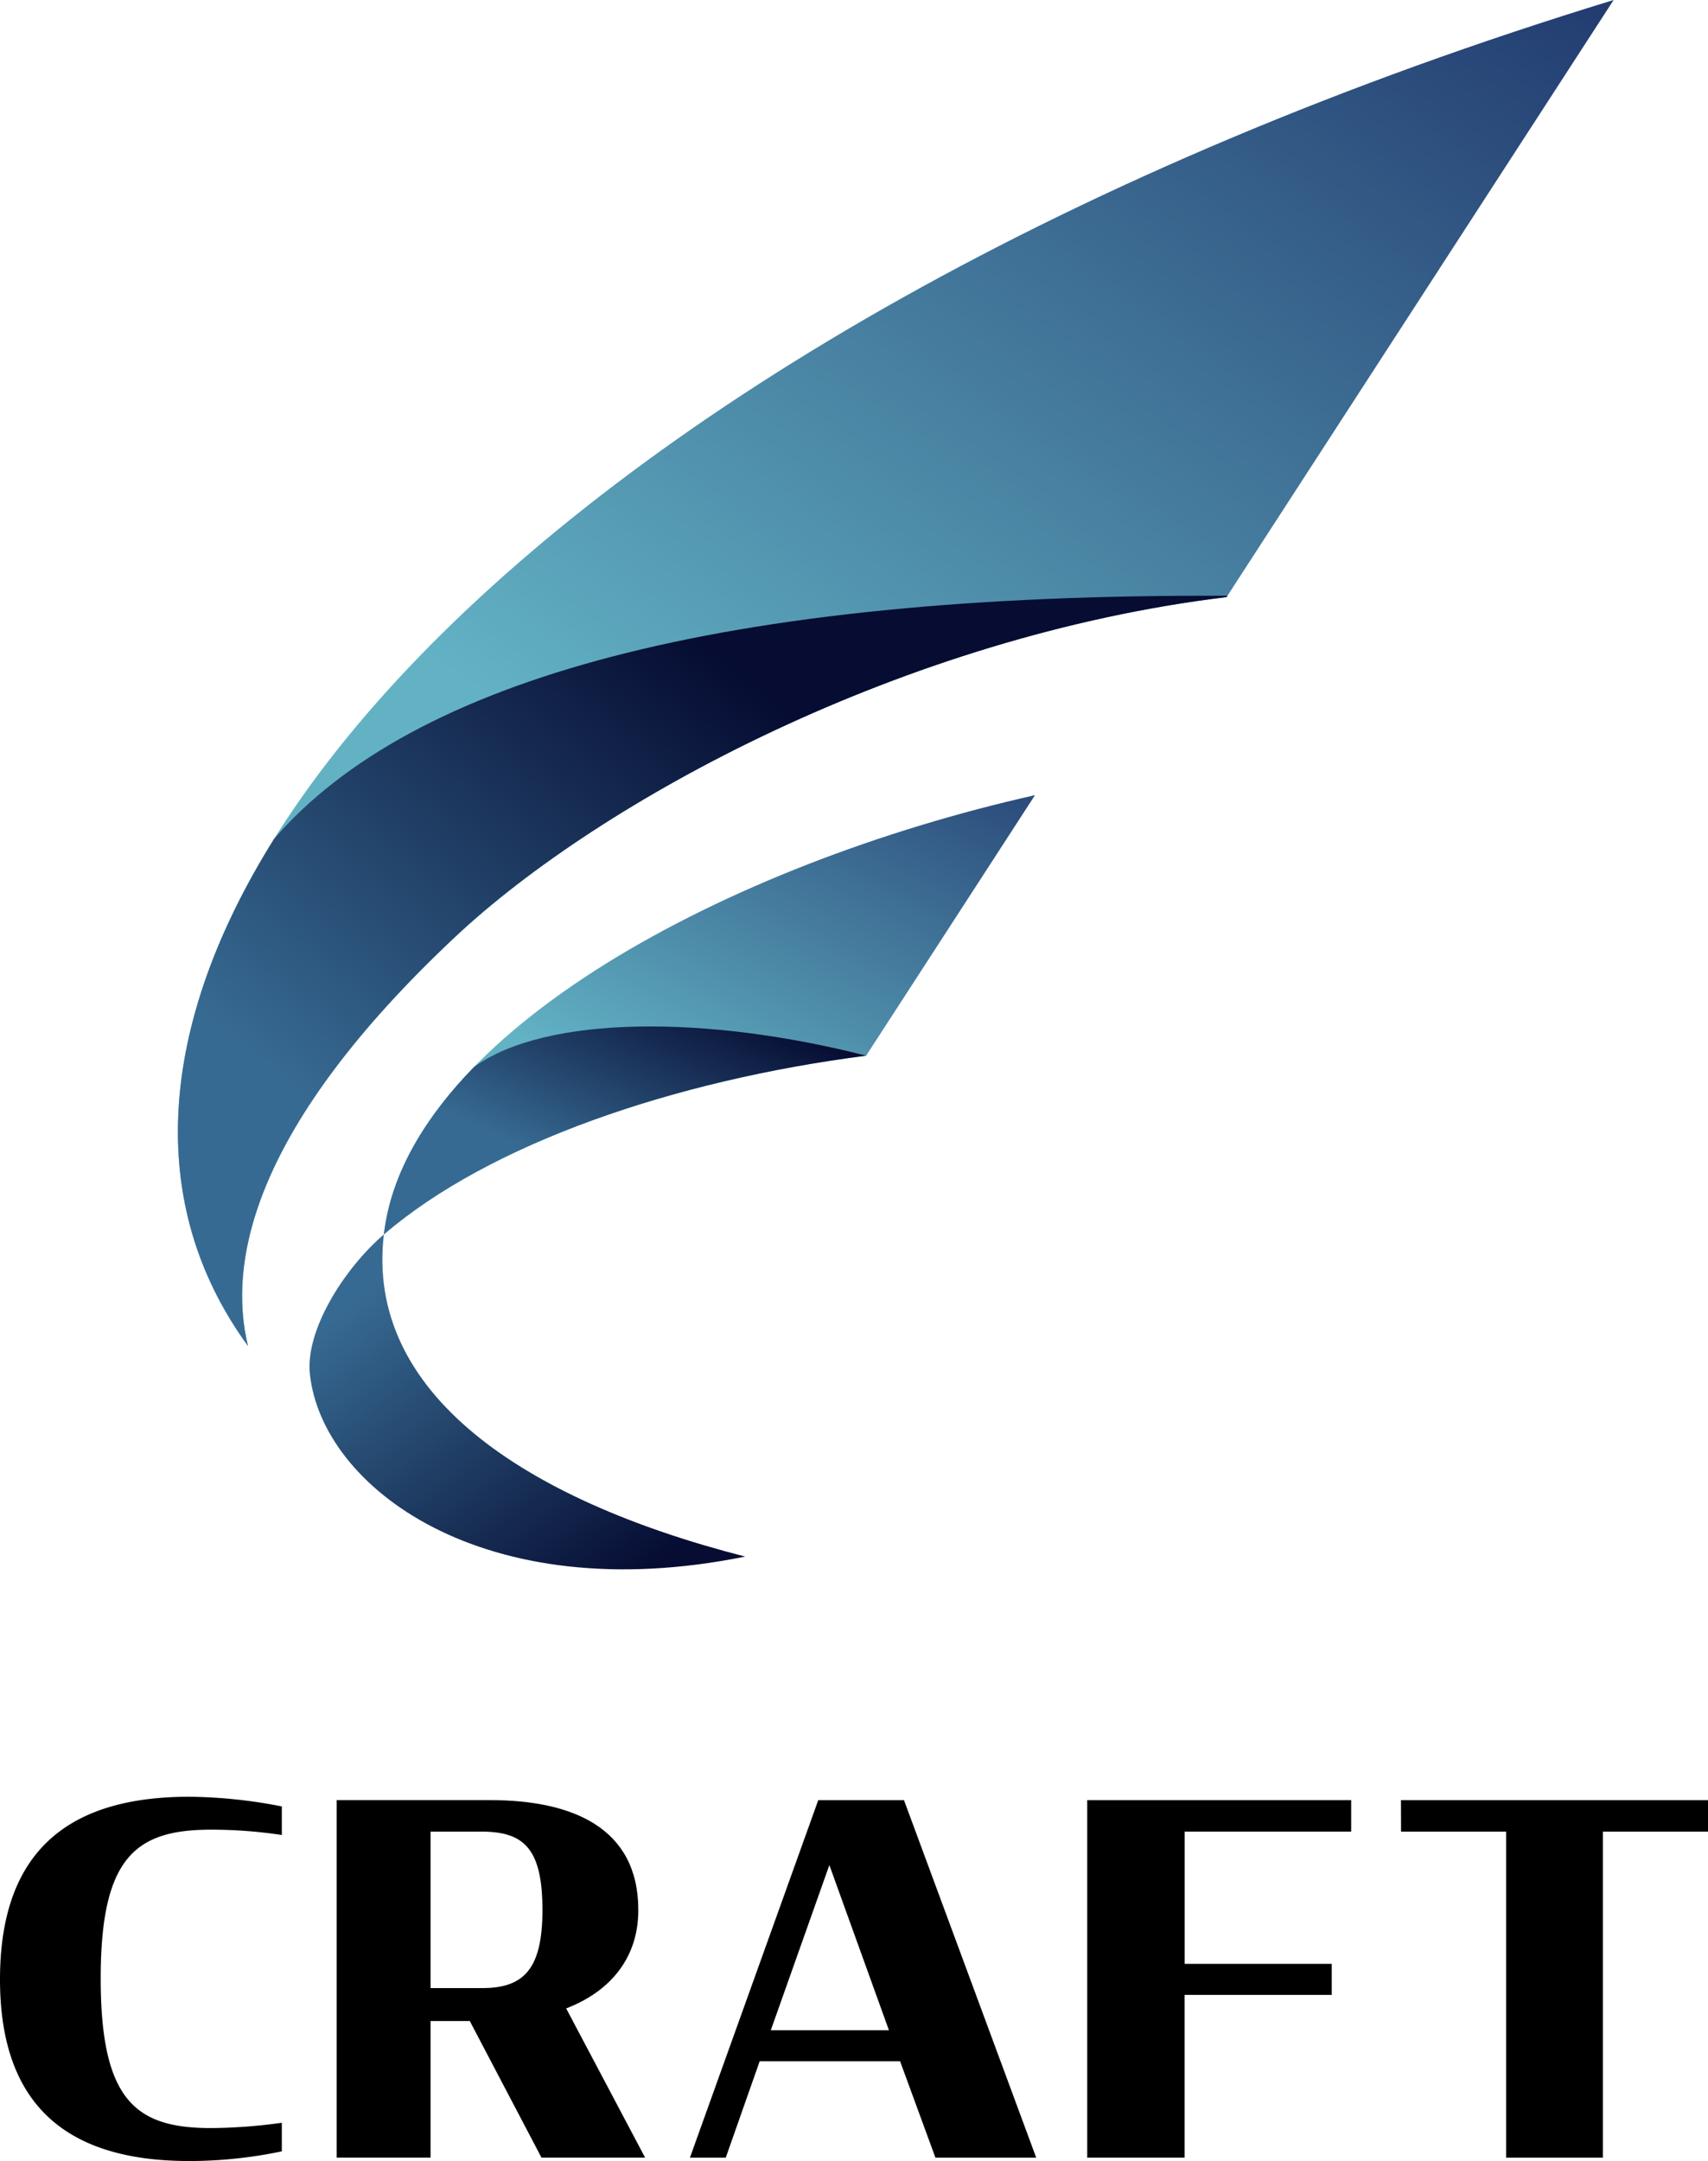 <svg xmlns="http://www.w3.org/2000/svg" xmlns:xlink="http://www.w3.org/1999/xlink" width="120" height="151.779" viewBox="0 0 120 151.779"><defs><linearGradient id="b" x1=".368" y1=".563" x2=".982" y2="-.179" gradientUnits="objectBoundingBox"><stop offset="0" stop-color="#62b2c4"/><stop offset="1" stop-color="#182862"/></linearGradient><linearGradient id="c" x1=".342" y1=".736" x2="1.108" y2="-.294" gradientUnits="objectBoundingBox"><stop offset=".054" stop-color="#62b2c4"/><stop offset="1" stop-color="#182862"/></linearGradient><linearGradient id="a" x1=".109" y1=".621" x2=".624" y2=".188" gradientUnits="objectBoundingBox"><stop offset="0" stop-color="#376a92"/><stop offset="1" stop-color="#060c32"/></linearGradient><linearGradient id="d" x1=".21" y1=".528" x2=".781" y2="-.023" xlink:href="#a"/><linearGradient id="e" x1=".693" y1=".975" x2=".039" y2=".243" gradientUnits="objectBoundingBox"><stop offset="0" stop-color="#060c32"/><stop offset="1" stop-color="#376a92"/></linearGradient></defs><g data-name="グループ 10727"><g data-name="グループ 10725"><path data-name="パス 9823" d="M0 139.02c0-9.46 5.308-12.827 13.3-12.827a35.141 35.141 0 0 1 6.5.68v2.007a33 33 0 0 0-4.968-.374c-5.273 0-7.757 1.9-7.757 10.445 0 8.609 2.484 10.513 7.757 10.513a37.691 37.691 0 0 0 4.968-.373v2.007a31.7 31.7 0 0 1-6.5.68C5.342 151.779 0 148.446 0 139.02Z"/><path data-name="パス 9824" d="M33.007 141.946h-2.756v9.594h-6.6v-25.11h10.785c5.784 0 10.411 1.94 10.411 7.723 0 3.368-1.973 5.716-5.07 6.907l5.547 10.479h-7.281Zm.885-2.314c2.925 0 4.219-1.361 4.219-5.478 0-4.321-1.294-5.512-4.288-5.512h-3.572v10.99Z"/><path data-name="パス 9825" d="M57.489 126.431h6.022l9.29 25.11h-7.08l-2.484-6.771h-9.864l-2.383 6.771h-2.517Zm-3.335 16.161h8.3l-4.185-11.6Z"/><path data-name="パス 9826" d="M76.386 126.431H94.93v2.211h-11.7v9.288h10.336v2.178H83.225v11.433h-6.839Z"/><path data-name="パス 9827" d="M98.429 126.431H120v2.211h-7.383v22.9h-6.8v-22.9h-7.383Z"/></g><g data-name="グループ 10726"><path data-name="パス 9828" d="M115.633 0 88.439 41.937c-22.639 2.735-43.98 14.279-54.2 23.87-14.27 13.387-15.98 22.852-14.549 28.727C.336 68 39.192 23.4 115.633 0Z" transform="translate(-2.263)" fill="url(#b)"/><path data-name="パス 9829" d="m77.6 65.962-11.866 18.3c-13.49 1.733-26.449 6.169-33.88 12.554.024-.212.053-.424.087-.638C34.1 82.586 55.934 70.824 77.6 65.962Z" transform="translate(-4.884 -10.114)" fill="url(#c)"/><path data-name="パス 9830" d="m88.5 49.422-.061.092c-22.639 2.737-43.98 14.28-54.205 23.87-14.268 13.388-15.98 22.853-14.55 28.728-7.3-10.009-6.315-22.588 1.844-35.631C31.215 55.289 52.843 49.253 88.5 49.422Z" transform="translate(-2.263 -7.577)" fill="url(#a)"/><path data-name="パス 9831" d="M65.736 87.2c-13.492 1.735-26.451 6.169-33.882 12.556.023-.213.054-.426.089-.638.618-3.9 2.858-7.648 6.246-11.125 5.081-3.664 16.411-3.636 27.547-.793Z" transform="translate(-4.884 -13.056)" fill="url(#d)"/><path data-name="パス 9832" d="M56.293 125.026c-18.407 3.73-29.75-4.884-30.585-12.83-.322-3.067 2.39-7.38 5.2-9.794-1.308 11.098 9.72 18.617 25.385 22.624Z" transform="translate(-3.938 -15.701)" fill="url(#e)"/></g></g></svg>